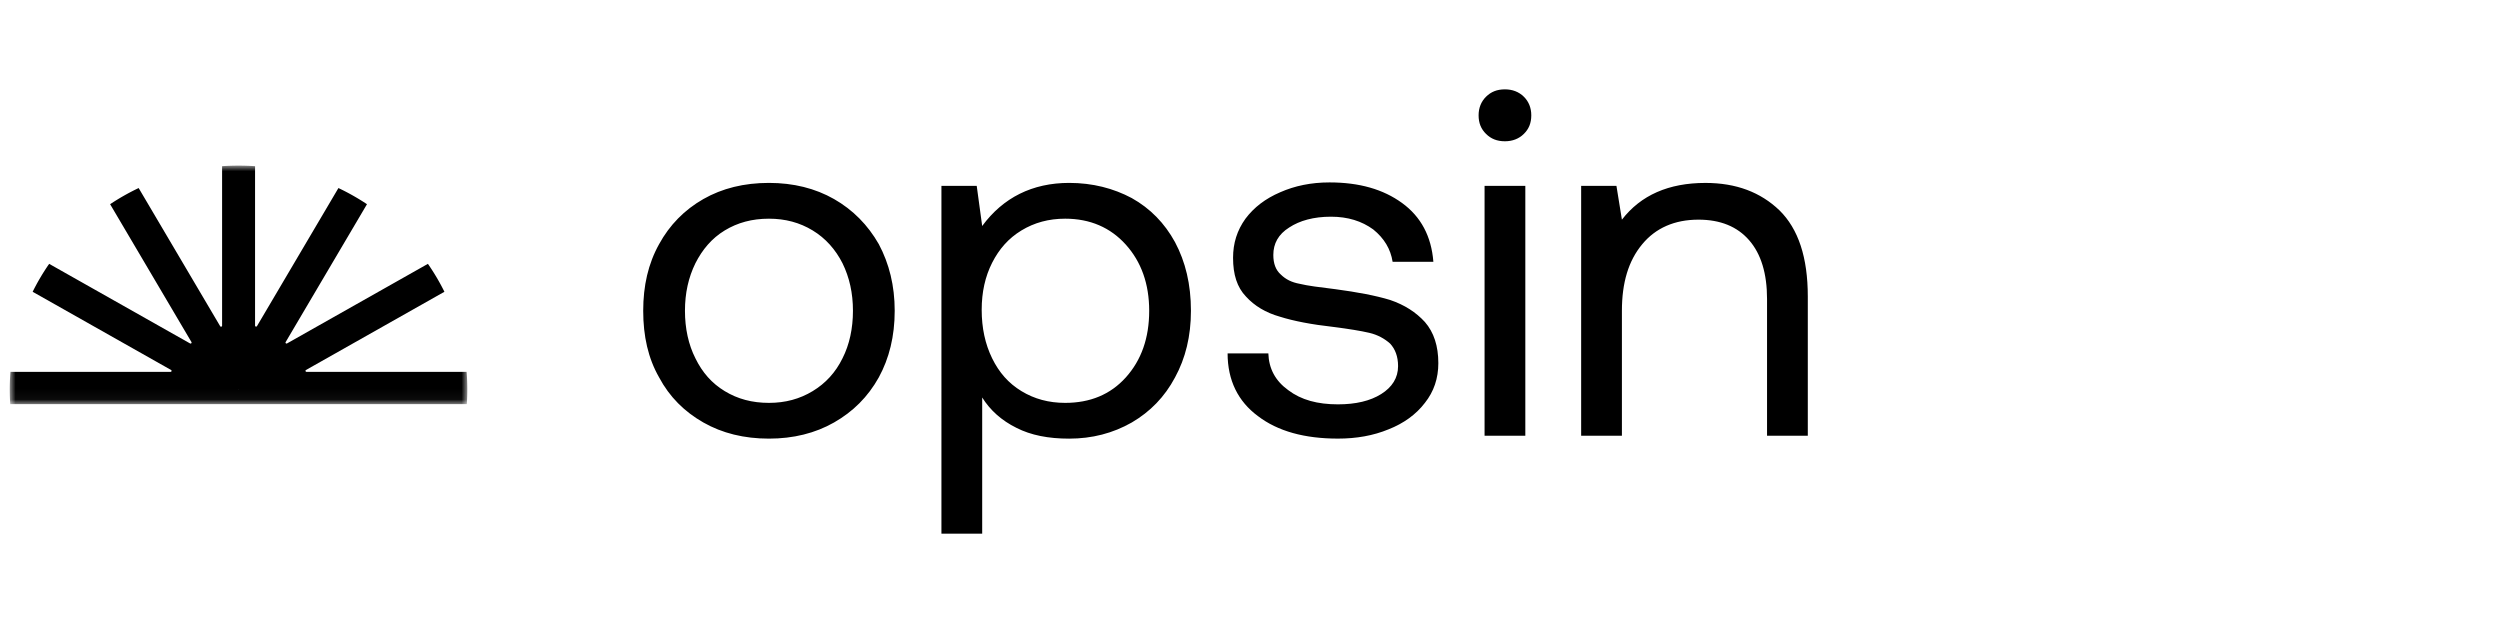 <svg fill="none" xmlns="http://www.w3.org/2000/svg" viewBox="0 0 241 60">
  <g clip-path="url(#a)">
    <g clip-path="url(#b)">
      <path d="M67.802 40.726c-1.821-1.039-3.258-2.456-4.264-4.345-1.054-1.842-1.533-3.967-1.533-6.423 0-2.409.479-4.534 1.533-6.423 1.006-1.842 2.444-3.306 4.264-4.345 1.821-1.039 3.929-1.558 6.325-1.558 2.348 0 4.456.519 6.277 1.558 1.821 1.039 3.258 2.503 4.312 4.345 1.006 1.889 1.533 4.014 1.533 6.423 0 2.456-.527 4.581-1.533 6.423-1.054 1.889-2.491 3.306-4.312 4.345-1.821 1.039-3.929 1.558-6.277 1.558-2.396 0-4.504-.52-6.325-1.558Zm10.541-3.022c1.246-.756 2.204-1.795 2.875-3.164.671-1.322 1.006-2.881 1.006-4.581 0-1.7-.336-3.211-1.006-4.581-.671-1.322-1.629-2.409-2.875-3.164-1.246-.756-2.635-1.133-4.216-1.133-1.629 0-3.019.378-4.264 1.133-1.246.756-2.156 1.842-2.827 3.164-.671 1.369-1.006 2.881-1.006 4.581s.336 3.259 1.006 4.581c.671 1.369 1.581 2.409 2.827 3.164 1.246.756 2.635 1.133 4.264 1.133 1.581 0 2.97-.378 4.216-1.133Zm30.762-18.607c1.773.992 3.162 2.409 4.168 4.25 1.006 1.889 1.533 4.061 1.533 6.612 0 2.456-.527 4.581-1.533 6.423-1.006 1.889-2.395 3.306-4.168 4.345-1.821 1.039-3.833 1.558-6.037 1.558-2.013 0-3.69-.331-5.079-1.039-1.437-.709-2.539-1.7-3.306-2.928v13.129h-3.929V17.916h3.402l.527 3.872c2.013-2.739 4.84-4.156 8.385-4.156 2.252 0 4.264.519 6.037 1.464Zm-.575 17.285c1.485-1.653 2.252-3.778 2.252-6.423 0-2.597-.767-4.723-2.252-6.375-1.486-1.653-3.45-2.503-5.846-2.503-1.581 0-2.97.378-4.216 1.133-1.246.756-2.156 1.795-2.827 3.117-.671 1.322-1.006 2.834-1.006 4.534 0 1.747.335 3.306 1.006 4.675.671 1.369 1.581 2.409 2.827 3.164 1.246.756 2.635 1.133 4.216 1.133 2.396 0 4.36-.803 5.846-2.456Zm13.739-2.314c.048 1.464.671 2.645 1.917 3.542 1.245.945 2.826 1.369 4.791 1.369 1.725 0 3.114-.331 4.168-.992 1.054-.661 1.629-1.558 1.629-2.692 0-.945-.287-1.653-.766-2.172-.527-.472-1.198-.85-2.013-1.039-.814-.189-1.964-.378-3.449-.567-2.108-.236-3.834-.567-5.175-.992-1.342-.378-2.444-1.039-3.258-1.936-.862-.897-1.246-2.125-1.246-3.731 0-1.417.384-2.645 1.198-3.778.815-1.086 1.917-1.936 3.354-2.55 1.39-.614 2.97-.945 4.743-.945 2.875 0 5.175.661 6.996 1.983 1.82 1.322 2.826 3.211 3.018 5.667h-3.929c-.192-1.228-.814-2.267-1.868-3.117-1.102-.803-2.444-1.228-4.073-1.228-1.677 0-3.018.378-4.025 1.039-1.054.661-1.533 1.558-1.533 2.645 0 .85.24 1.464.719 1.889.479.472 1.054.756 1.821.897.766.189 1.916.331 3.449.519 2.108.283 3.881.614 5.271 1.039 1.389.472 2.491 1.181 3.353 2.125.863.992 1.294 2.314 1.294 3.967 0 1.464-.431 2.739-1.294 3.825-.862 1.133-2.06 1.983-3.497 2.55-1.485.614-3.115.897-4.887.897-3.21 0-5.798-.708-7.714-2.172-1.917-1.417-2.923-3.447-2.923-6.045h3.929Zm24.628-24.746c.48.472.719 1.086.719 1.795 0 .756-.239 1.322-.719 1.794-.479.472-1.102.708-1.821.708-.766 0-1.341-.236-1.82-.708-.479-.472-.719-1.039-.719-1.794 0-.708.24-1.322.719-1.795.479-.472 1.054-.708 1.82-.708.719 0 1.342.236 1.821.708Zm-3.785 8.595h3.929v24.085h-3.929v-24.085Zm28.429 2.361c1.821 1.795 2.731 4.534 2.731 8.312v13.412h-3.929v-13.176c0-2.456-.575-4.345-1.725-5.667-1.15-1.322-2.779-1.984-4.887-1.984-2.3 0-4.121.803-5.414 2.361-1.342 1.606-1.965 3.731-1.965 6.423v12.043h-3.929v-24.085h3.402l.527 3.259c1.821-2.361 4.504-3.542 8.05-3.542 2.97 0 5.318.897 7.139 2.645Z" fill="#000"/>
      <mask id="c" style="mask-type:luminance" maskUnits="userSpaceOnUse" x="0" y="15" width="46" height="24">
        <path d="M45.049 15.965H.94v22.993H45.049v-22.993Z" fill="#fff"/>
      </mask>
      <g mask="url(#c)">
        <path d="M44.981 35.847H29.55c-.101 0-.137-.131-.05-.181l13.342-7.539c-.465-.938-.998-1.837-1.591-2.693l-13.578 7.672c-.087.05-.186-.047-.135-.132l7.839-13.288c-.874-.582-1.794-1.103-2.752-1.558l-7.851 13.309c-.051.086-.186.051-.186-.049v-15.366c-.526-.038-1.058-.056-1.593-.056-.535 0-1.062.018-1.585.055v15.377c0 .099-.134.134-.185.049l-7.859-13.319c-.958.455-1.877.976-2.751 1.558l7.841 13.29c.051.086-.048.182-.135.132L4.739 25.434c-.594.856-1.127 1.755-1.591 2.693l13.342 7.539c.088.05.053.182-.05.182H1.008a21.421 21.421 0 0 0-.068 1.701c0 .473.016.944.047 1.41H45.002a21.441 21.441 0 0 0-.021-3.111Zm-21.986 1.714-.018.011.009-.015.009-.016.009.016.009.015-.018-.01Z" fill="#000"/>
      </g>
    </g>
  </g>
  <defs>
    <clipPath id="a">
      <path fill="#fff" transform="translate(.475)" d="M0 0h240v60H0z"/>
    </clipPath>
    <clipPath id="b">
      <path fill="#fff" transform="translate(.475 8.5)" d="M0 0h174v43H0z"/>
    </clipPath>
  </defs>
</svg>